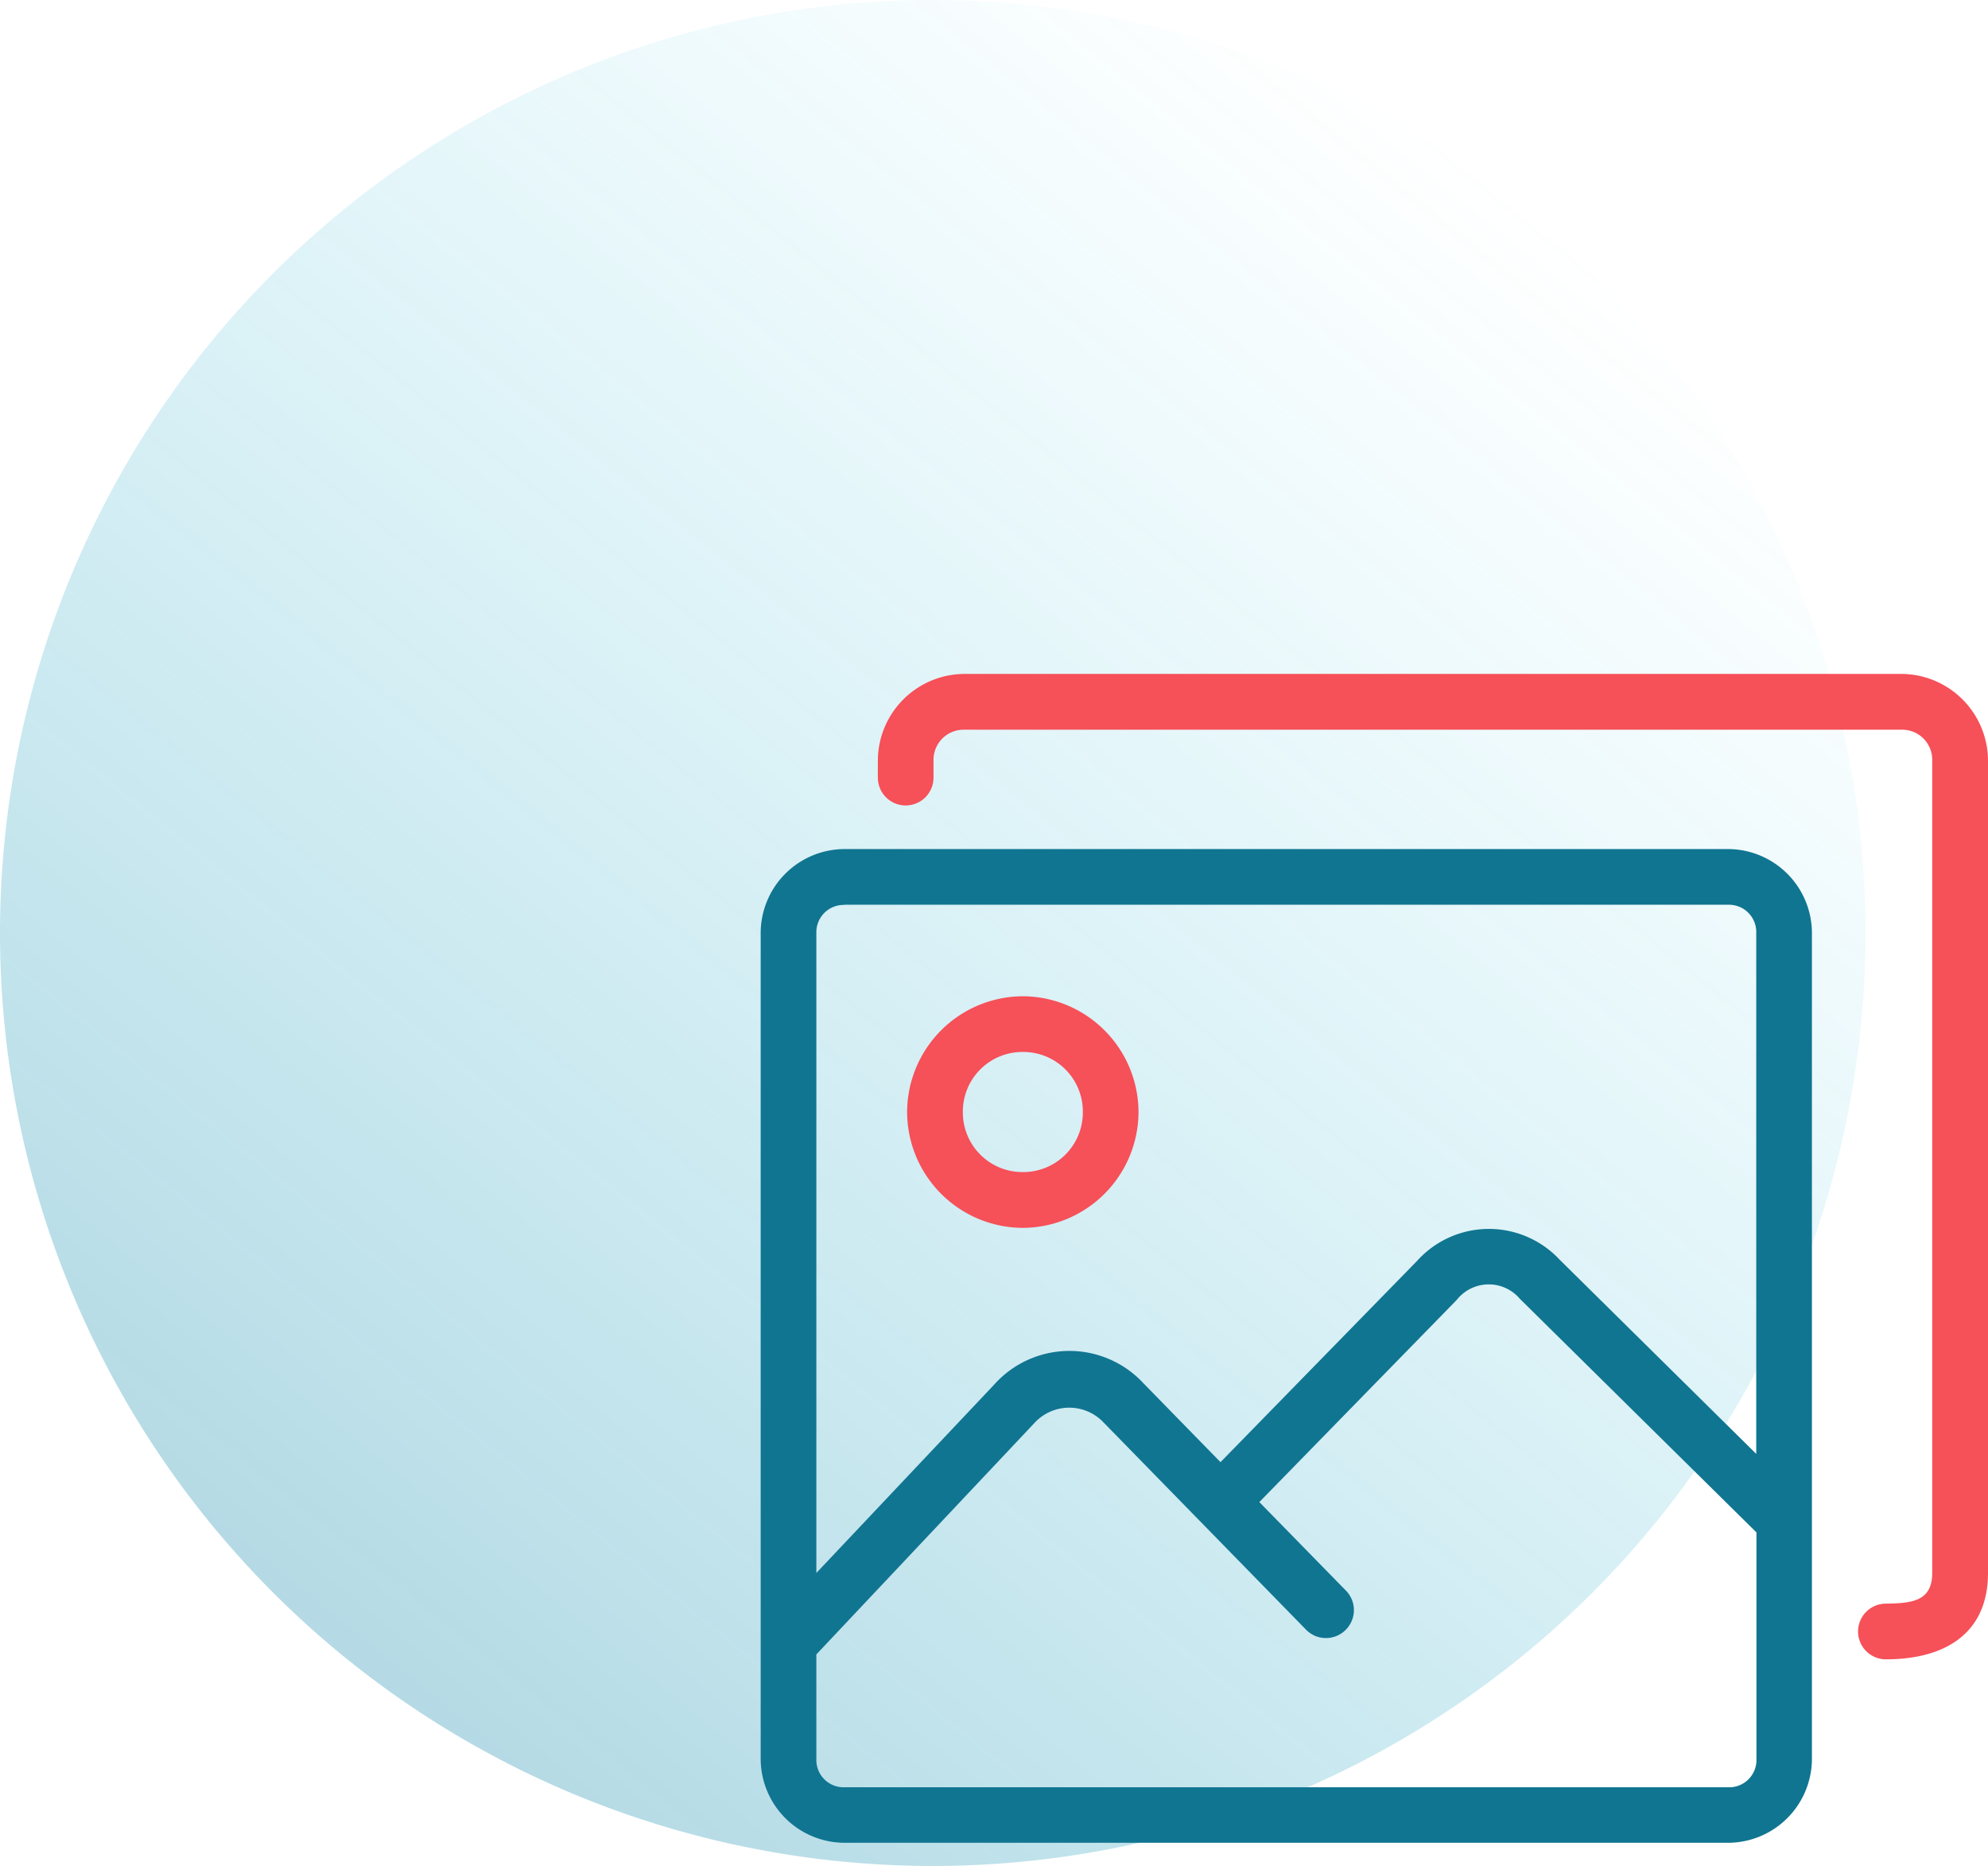 <svg xmlns="http://www.w3.org/2000/svg" xmlns:xlink="http://www.w3.org/1999/xlink" width="57.13" height="53.61" viewBox="0 0 57.13 53.61">
  <defs>
    <linearGradient id="linear-gradient" x1="0.86" y1="0.142" x2="0.146" y2="1.025" gradientUnits="objectBoundingBox">
      <stop offset="0" stop-color="#00bfe3" stop-opacity="0"/>
      <stop offset="1" stop-color="#00789c" stop-opacity="0.541"/>
    </linearGradient>
  </defs>
  <g id="Group_34505" data-name="Group 34505" transform="translate(-1079.14 -1569)">
    <path id="Path_13768" data-name="Path 13768" d="M26.805,0A26.805,26.805,0,1,1,0,26.805,26.805,26.805,0,0,1,26.805,0Z" transform="translate(1079.14 1569)" opacity="0.61" fill="url(#linear-gradient)"/>
    <g id="g2124" transform="translate(1099 1645.315)">
      <path id="rect2064" d="M4.4-50.676a2.417,2.417,0,0,0-2.4,2.4v23.75a2.417,2.417,0,0,0,2.4,2.4h25.41a2.417,2.417,0,0,0,2.4-2.4v-23.75a2.417,2.417,0,0,0-2.4-2.4Zm0,1.6h25.41a.783.783,0,0,1,.8.8v14.977L24.96-38.879a2.779,2.779,0,0,0-4.1.038l-5.646,5.779L13-35.328a2.9,2.9,0,0,0-4.29.038L3.6-29.878V-48.271a.783.783,0,0,1,.8-.8ZM23.834-37.738l6.782,6.695v6.522a.783.783,0,0,1-.8.8H4.4a.783.783,0,0,1-.8-.8v-3.017l6.27-6.652a1.357,1.357,0,0,1,1.977-.019l5.824,5.959a.8.8,0,0,0,1.134.013.8.8,0,0,0,.014-1.134l-2.489-2.544,5.672-5.807a1.172,1.172,0,0,1,1.829-.016Z" transform="translate(0 -1.245)" fill="#107591"/>
      <path id="rect2066" d="M8.685-56.953A2.5,2.5,0,0,0,6.2-54.467v.493a.8.8,0,0,0,.8.8.8.8,0,0,0,.8-.8v-.493a.865.865,0,0,1,.883-.883H35.619a.863.863,0,0,1,.881.883v23.342c0,.815-.581.873-1.331.883a.8.8,0,0,0-.8.8.8.8,0,0,0,.8.8c1.619,0,2.934-.681,2.934-2.486V-54.467a2.5,2.5,0,0,0-2.485-2.486Z" transform="translate(-0.833)" fill="#f65059"/>
      <path id="path2093" d="M10.577-45.4A3.339,3.339,0,0,0,7.25-42.073a3.339,3.339,0,0,0,3.327,3.327A3.339,3.339,0,0,0,13.9-42.073,3.339,3.339,0,0,0,10.577-45.4Zm0,1.6A1.712,1.712,0,0,1,12.3-42.073a1.712,1.712,0,0,1-1.724,1.724,1.712,1.712,0,0,1-1.724-1.724A1.712,1.712,0,0,1,10.577-43.8Z" transform="translate(-1.042 -2.292)" fill="#f65059"/>
    </g>
  </g>
</svg>
